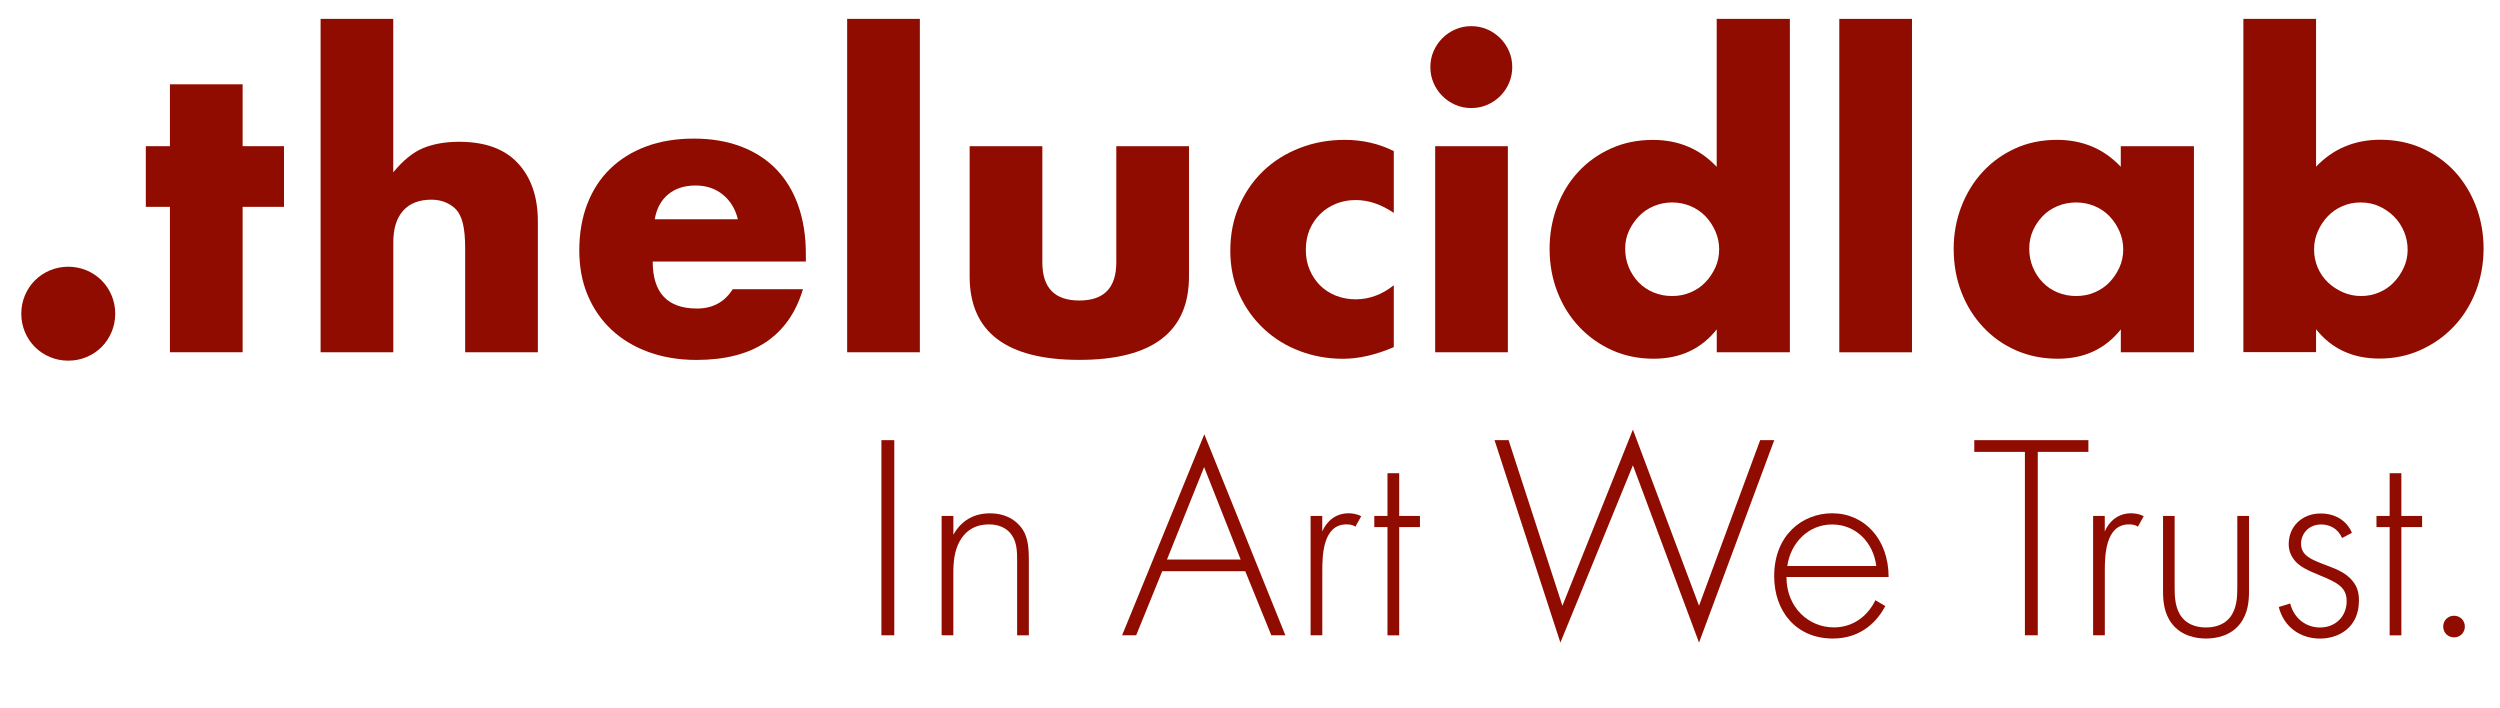 <svg viewBox="0 0 478.01 135.46" xmlns="http://www.w3.org/2000/svg" data-name="katman 1" id="katman_1">
  <defs>
    <style>
      .cls-1 {
        fill: #910c00;
      }
    </style>
  </defs>
  <g>
    <path d="M4.07,59.98c0-1.23.23-2.39.69-3.49.46-1.1,1.1-2.06,1.92-2.88s1.78-1.46,2.88-1.92c1.1-.46,2.27-.69,3.49-.69s2.39.23,3.49.69c1.1.46,2.06,1.1,2.88,1.92.82.82,1.46,1.78,1.92,2.88.46,1.1.69,2.27.69,3.49s-.23,2.39-.69,3.49c-.46,1.1-1.1,2.06-1.92,2.88s-1.78,1.46-2.88,1.92c-1.1.46-2.27.69-3.49.69s-2.39-.23-3.49-.69c-1.1-.46-2.06-1.1-2.88-1.92-.82-.82-1.46-1.78-1.92-2.88-.46-1.1-.69-2.27-.69-3.49Z" class="cls-1"></path>
    <path d="M46.39,39.55v27.8h-13.9v-27.8h-4.61v-11.6h4.61v-11.83h13.9v11.83h7.91v11.6h-7.91Z" class="cls-1"></path>
    <path d="M61.29,3.61h13.9v29.34c1.89-2.3,3.81-3.85,5.76-4.65,1.95-.79,4.22-1.19,6.84-1.19,4.97,0,8.72,1.37,11.25,4.11,2.53,2.74,3.8,6.44,3.8,11.1v25.04h-13.9v-19.89c0-2-.15-3.61-.46-4.84-.31-1.23-.82-2.18-1.54-2.84-1.23-1.08-2.71-1.61-4.45-1.61-2.36,0-4.16.7-5.41,2.11-1.26,1.41-1.88,3.42-1.88,6.03v21.04h-13.9V3.61Z" class="cls-1"></path>
    <path d="M124.8,50c0,5.99,2.82,8.99,8.45,8.99,3.02,0,5.3-1.23,6.84-3.69h13.44c-2.71,9.01-9.5,13.52-20.35,13.52-3.33,0-6.37-.5-9.14-1.5-2.77-1-5.13-2.42-7.1-4.26-1.97-1.84-3.49-4.04-4.57-6.61-1.08-2.56-1.61-5.43-1.61-8.6s.51-6.23,1.54-8.87c1.02-2.64,2.48-4.88,4.38-6.72,1.89-1.84,4.19-3.26,6.87-4.26,2.69-1,5.72-1.5,9.1-1.5s6.32.5,8.99,1.5c2.66,1,4.92,2.45,6.76,4.34,1.84,1.9,3.25,4.21,4.22,6.95.97,2.74,1.46,5.83,1.46,9.25v1.46h-29.26ZM141.08,41.93c-.46-1.95-1.41-3.51-2.84-4.69-1.43-1.18-3.18-1.77-5.22-1.77-2.15,0-3.9.56-5.26,1.69-1.36,1.13-2.22,2.71-2.57,4.76h15.9Z" class="cls-1"></path>
    <path d="M175.88,3.61v63.75h-13.9V3.61h13.9Z" class="cls-1"></path>
    <path d="M199.3,27.96v22.2c0,4.87,2.35,7.3,7.07,7.3s7.07-2.43,7.07-7.3v-22.2h13.9v24.88c0,5.33-1.75,9.32-5.26,11.98-3.51,2.66-8.74,3.99-15.71,3.99s-12.2-1.33-15.71-3.99c-3.51-2.66-5.26-6.66-5.26-11.98v-24.88h13.9Z" class="cls-1"></path>
    <path d="M266.5,40.71c-2.41-1.64-4.84-2.46-7.3-2.46-1.33,0-2.57.23-3.72.69-1.15.46-2.16,1.11-3.03,1.96-.87.84-1.55,1.84-2.04,3-.49,1.15-.73,2.45-.73,3.88s.24,2.65.73,3.8c.49,1.15,1.15,2.15,2,3,.85.84,1.86,1.5,3.03,1.96,1.18.46,2.43.69,3.76.69,2.61,0,5.04-.9,7.3-2.69v11.83c-3.43,1.48-6.68,2.23-9.75,2.23-2.87,0-5.6-.49-8.18-1.46-2.59-.97-4.87-2.37-6.84-4.19-1.97-1.82-3.55-3.99-4.72-6.53-1.18-2.53-1.77-5.36-1.77-8.49s.56-5.98,1.69-8.56c1.13-2.58,2.66-4.81,4.61-6.68,1.95-1.87,4.26-3.33,6.95-4.38,2.69-1.05,5.57-1.57,8.64-1.57,3.38,0,6.5.72,9.37,2.15v11.83Z" class="cls-1"></path>
    <path d="M273.49,12.83c0-1.08.2-2.09.61-3.03.41-.95.97-1.78,1.69-2.5.72-.72,1.55-1.28,2.5-1.69.95-.41,1.96-.61,3.03-.61s2.09.21,3.03.61c.95.41,1.78.97,2.5,1.69.72.72,1.28,1.55,1.69,2.5.41.95.61,1.96.61,3.03s-.21,2.09-.61,3.03c-.41.95-.97,1.78-1.69,2.5-.72.72-1.55,1.28-2.5,1.69-.95.41-1.96.61-3.03.61s-2.09-.2-3.03-.61c-.95-.41-1.78-.97-2.5-1.69-.72-.72-1.28-1.55-1.69-2.5-.41-.95-.61-1.96-.61-3.03ZM288.31,27.96v39.4h-13.9V27.96h13.9Z" class="cls-1"></path>
    <path d="M328.25,3.61h13.98v63.75h-13.98v-4.38c-2.97,3.74-6.99,5.61-12.06,5.61-2.87,0-5.5-.54-7.91-1.61-2.41-1.08-4.51-2.56-6.3-4.45-1.79-1.89-3.19-4.12-4.19-6.68-1-2.56-1.5-5.32-1.5-8.29,0-2.81.47-5.49,1.42-8.03.95-2.53,2.29-4.75,4.03-6.64,1.74-1.89,3.83-3.39,6.26-4.49,2.43-1.1,5.11-1.65,8.03-1.65,4.92,0,8.99,1.72,12.21,5.15V3.61ZM310.74,47.54c0,1.28.23,2.47.69,3.57.46,1.1,1.09,2.06,1.88,2.88.79.82,1.74,1.46,2.84,1.92,1.1.46,2.29.69,3.57.69s2.39-.23,3.5-.69c1.1-.46,2.05-1.1,2.84-1.92.79-.82,1.43-1.77,1.92-2.84.49-1.08.73-2.23.73-3.46s-.24-2.39-.73-3.49c-.49-1.1-1.13-2.06-1.92-2.88-.79-.82-1.74-1.46-2.84-1.92-1.1-.46-2.27-.69-3.5-.69s-2.39.23-3.49.69c-1.1.46-2.05,1.1-2.84,1.92-.79.82-1.43,1.75-1.92,2.8-.49,1.05-.73,2.19-.73,3.42Z" class="cls-1"></path>
    <path d="M365.58,3.61v63.75h-13.9V3.61h13.9Z" class="cls-1"></path>
    <path d="M405.51,27.96h13.98v39.4h-13.98v-4.38c-2.97,3.74-6.99,5.61-12.06,5.61-2.87,0-5.5-.53-7.91-1.57-2.41-1.05-4.51-2.52-6.3-4.42-1.79-1.89-3.19-4.12-4.19-6.68-1-2.56-1.5-5.35-1.5-8.37,0-2.81.49-5.49,1.46-8.03.97-2.53,2.33-4.75,4.07-6.64,1.74-1.89,3.81-3.39,6.22-4.49,2.41-1.1,5.07-1.65,7.99-1.65,4.92,0,8.99,1.72,12.21,5.15v-3.92ZM388,47.54c0,1.28.23,2.47.69,3.57.46,1.1,1.09,2.06,1.88,2.88.79.82,1.74,1.46,2.84,1.92,1.1.46,2.29.69,3.57.69s2.39-.23,3.5-.69c1.1-.46,2.05-1.1,2.84-1.92.79-.82,1.43-1.77,1.92-2.84.49-1.08.73-2.23.73-3.46s-.24-2.39-.73-3.49c-.49-1.1-1.13-2.06-1.92-2.88-.79-.82-1.74-1.46-2.84-1.92-1.1-.46-2.27-.69-3.5-.69s-2.47.23-3.57.69c-1.1.46-2.05,1.1-2.84,1.92-.79.82-1.42,1.75-1.88,2.8-.46,1.05-.69,2.19-.69,3.42Z" class="cls-1"></path>
    <path d="M442.84,3.61v28.26c3.28-3.43,7.37-5.15,12.29-5.15,2.92,0,5.59.55,8.03,1.65,2.43,1.1,4.5,2.59,6.22,4.45,1.71,1.87,3.06,4.07,4.03,6.6s1.46,5.24,1.46,8.1-.5,5.66-1.5,8.22c-1,2.56-2.39,4.79-4.19,6.68-1.79,1.9-3.91,3.39-6.34,4.49s-5.06,1.65-7.87,1.65c-5.12,0-9.17-1.87-12.13-5.61v4.38h-13.9V3.61h13.9ZM460.35,47.77c0-1.23-.23-2.39-.69-3.49-.46-1.1-1.1-2.06-1.92-2.88-.82-.82-1.77-1.47-2.84-1.96-1.08-.49-2.25-.73-3.53-.73s-2.38.23-3.46.69c-1.08.46-2.01,1.1-2.8,1.92-.79.82-1.43,1.78-1.92,2.88-.49,1.1-.73,2.27-.73,3.49s.23,2.38.69,3.46,1.1,2.01,1.92,2.8c.82.79,1.78,1.43,2.88,1.92,1.1.49,2.27.73,3.49.73s2.38-.23,3.46-.69c1.08-.46,2.01-1.1,2.8-1.92.79-.82,1.43-1.77,1.92-2.84.49-1.08.73-2.2.73-3.38Z" class="cls-1"></path>
  </g>
  <g>
    <path d="M170.99,84.16v37.31h-2.46v-37.31h2.46Z" class="cls-1"></path>
    <path d="M180.05,98.65h2.24v3.58c1.06-1.9,3.13-4.08,6.99-4.08,4.08,0,5.82,2.41,6.32,3.19,1.01,1.62,1.12,3.75,1.12,5.76v14.38h-2.24v-14.38c0-1.57-.06-3.3-.9-4.59-.5-.84-1.73-2.24-4.48-2.24-3.13,0-4.75,1.68-5.59,3.19-1.01,1.79-1.23,3.92-1.23,6.15v11.86h-2.24v-22.82Z" class="cls-1"></path>
    <path d="M238.11,109.22h-15.89l-4.98,12.25h-2.69l15.72-38.43,15.5,38.43h-2.69l-4.98-12.25ZM237.22,106.99l-6.99-17.68-7.1,17.68h14.1Z" class="cls-1"></path>
    <path d="M250.58,98.65h2.24v2.96c.84-1.96,2.57-3.47,5.04-3.47.62,0,1.57.11,2.41.56l-1.12,2.01c-.22-.17-.67-.45-1.68-.45-4.59,0-4.64,6.1-4.64,8.95v12.25h-2.24v-22.82Z" class="cls-1"></path>
    <path d="M267.53,100.78v20.7h-2.24v-20.7h-2.52v-2.13h2.52v-8.17h2.24v8.17h3.97v2.13h-3.97Z" class="cls-1"></path>
    <path d="M288.45,84.16l10.29,31.66,13.48-33.68,12.64,33.68,11.69-31.66h2.69l-14.38,38.71-12.64-33.9-13.87,33.9-12.59-38.71h2.68Z" class="cls-1"></path>
    <path d="M341.58,110.34c0,5.82,4.25,9.62,9.06,9.62,3.69,0,6.49-2.18,7.94-5.2l1.9,1.12c-1.34,2.57-4.36,6.21-10.01,6.21-7.1,0-11.24-5.26-11.24-11.92,0-7.94,5.48-12.03,11.08-12.03,6.15,0,10.8,4.92,10.8,12.19h-19.52ZM358.75,108.22c-.56-4.53-3.92-7.94-8.45-7.94s-7.94,3.52-8.56,7.94h17Z" class="cls-1"></path>
    <path d="M389.63,86.4v35.07h-2.46v-35.07h-9.68v-2.24h21.82v2.24h-9.68Z" class="cls-1"></path>
    <path d="M400.2,98.65h2.24v2.96c.84-1.96,2.57-3.47,5.04-3.47.62,0,1.57.11,2.41.56l-1.12,2.01c-.22-.17-.67-.45-1.68-.45-4.59,0-4.64,6.1-4.64,8.95v12.25h-2.24v-22.82Z" class="cls-1"></path>
    <path d="M415.8,98.65v13.76c0,1.62.06,4.03,1.46,5.71,1.4,1.68,3.47,1.85,4.53,1.85s3.13-.17,4.53-1.85c1.4-1.68,1.46-4.08,1.46-5.71v-13.76h2.24v14.38c0,1.85-.17,4.25-1.73,6.26-1.73,2.24-4.47,2.8-6.49,2.8s-4.75-.56-6.49-2.8c-1.57-2.01-1.73-4.42-1.73-6.26v-14.38h2.24Z" class="cls-1"></path>
    <path d="M447.8,102.85c-.78-1.79-2.35-2.57-3.97-2.57-2.57,0-3.86,1.96-3.86,3.64,0,2.24,1.79,2.96,4.03,3.86,2.29.9,4.42,1.51,5.87,3.36.95,1.17,1.17,2.41,1.17,3.69,0,5.2-3.92,7.27-7.44,7.27-3.8,0-6.94-2.24-7.89-6.04l2.18-.67c.78,3.02,3.19,4.59,5.71,4.59,2.91,0,5.09-2.07,5.09-5.03,0-2.57-1.62-3.52-5.09-4.92-2.29-.95-3.97-1.68-4.98-3.02-.5-.67-1.01-1.62-1.01-2.96,0-3.47,2.63-5.87,6.1-5.87,2.68,0,4.92,1.23,5.99,3.69l-1.9,1.01Z" class="cls-1"></path>
    <path d="M459.15,100.78v20.7h-2.24v-20.7h-2.52v-2.13h2.52v-8.17h2.24v8.17h3.97v2.13h-3.97Z" class="cls-1"></path>
    <path d="M469.22,117.73c1.17,0,2.07.9,2.07,2.07s-.9,2.07-2.07,2.07-2.07-.9-2.07-2.07.9-2.07,2.07-2.07Z" class="cls-1"></path>
  </g>
</svg>